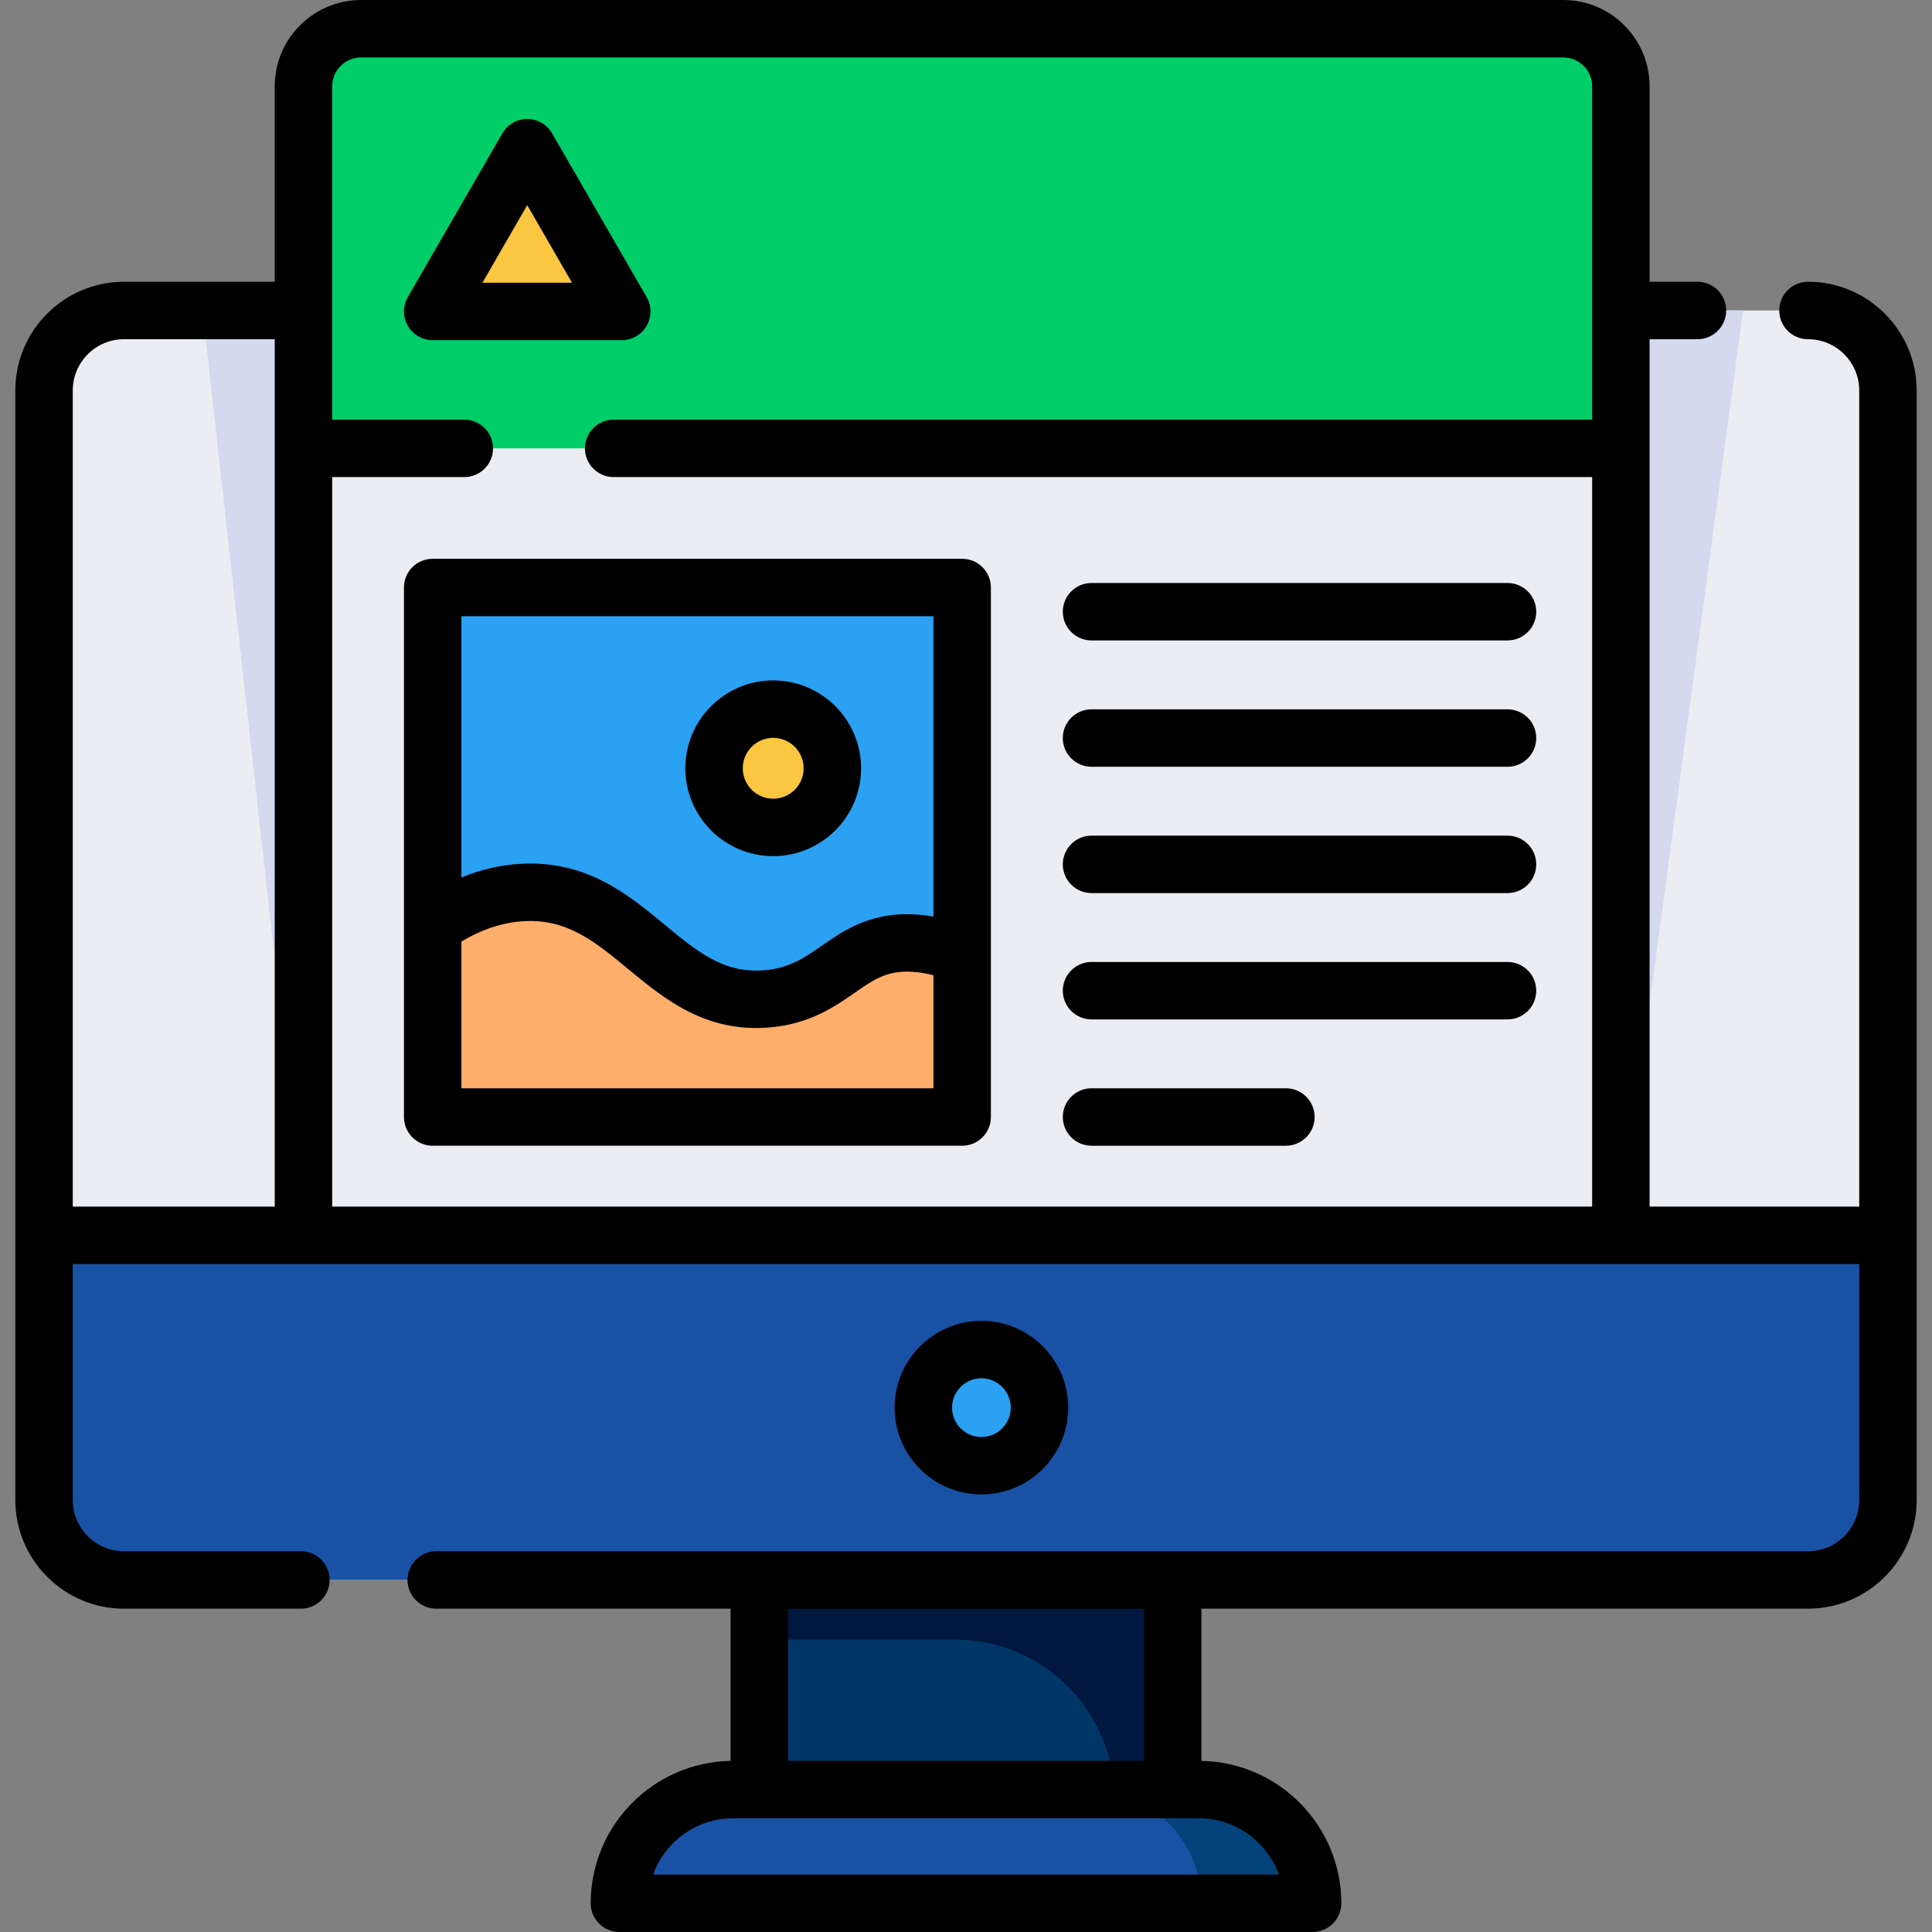 <?xml version="1.0" encoding="iso-8859-1"?>
<!-- Generator: Adobe Illustrator 19.0.0, SVG Export Plug-In . SVG Version: 6.00 Build 0)  -->
<svg version="1.1" id="Capa_1" xmlns="http://www.w3.org/2000/svg" xmlns:xlink="http://www.w3.org/1999/xlink" x="0px" y="0px"
	 viewBox="0 0 512 512" style="enable-background:new 0 0 512 512;" xml:space="preserve">
<rect x="0" y="0" width="512" height="512" fill="#808080" stroke="none"/>
<rect x="201.22" y="416.24" style="fill:#003666;" width="109.55" height="60.48"/>
<path style="fill:#00173F;" d="M201.223,416.238v18.268h51.869c23.311,0,42.208,18.897,42.208,42.208l0,0h15.477v-60.477
	L201.223,416.238L201.223,416.238z"/>
<path style="fill:#EBEDF2;" d="M479.133,418.705H32.867c-11.705,0-21.193-9.488-21.193-21.193V103.474
	c0-11.705,9.488-21.193,21.193-21.193h446.267c11.705,0,21.193,9.488,21.193,21.193v294.038
	C500.326,409.217,490.838,418.705,479.133,418.705z"/>
<g>
	<path style="fill:#1952A5;" d="M11.674,327.368v70.144c0,11.705,9.488,21.193,21.193,21.193h446.267
		c11.705,0,21.193-9.488,21.193-21.193v-70.144L11.674,327.368L11.674,327.368z"/>
	<path style="fill:#1952A5;" d="M347.849,504.388H164.151l0,0c0-16.646,13.495-30.141,30.141-30.141h123.416
		C334.354,474.247,347.849,487.742,347.849,504.388L347.849,504.388z"/>
</g>
<path style="fill:#03427A;" d="M317.708,474.247h-29.432c16.646,0,30.141,13.495,30.141,30.141l0,0h29.432l0,0
	C347.849,487.742,334.354,474.247,317.708,474.247z"/>
<circle style="fill:#2AA1F2;" cx="260.08" cy="373.04" r="15.393"/>
<path d="M340.777,56.126H210.174c-4.204,0-7.612-3.407-7.612-7.612s3.407-7.612,7.612-7.612h130.604
	c4.204,0,7.612,3.407,7.612,7.612S344.982,56.126,340.777,56.126z"/>
<path d="M268.334,88.565h-58.161c-4.204,0-7.612-3.407-7.612-7.612c0-4.204,3.407-7.612,7.612-7.612h58.161
	c4.204,0,7.612,3.407,7.612,7.612C275.946,85.158,272.539,88.565,268.334,88.565z"/>
<polygon style="fill:#D3D9EF;" points="53.683,82.281 80.421,322.593 429.549,322.593 461.931,82.281 "/>
<path style="fill:#EBEDF2;" d="M429.549,327.368H80.421V22.871c0-8.427,6.832-15.259,15.259-15.259h318.61
	c8.427,0,15.259,6.832,15.259,15.259V327.368z"/>
<path style="fill:#00CF69;" d="M414.29,7.612H95.681c-8.427,0-15.259,6.832-15.259,15.259v95.948h349.127V22.871
	C429.549,14.444,422.717,7.612,414.29,7.612z"/>
<polygon style="fill:#FBC640;" points="139.719,39.142 114.665,82.538 164.773,82.538 "/>
<path style="fill:#2AA1F2;" d="M247.515,296.017H122.134c-4.125,0-7.47-3.344-7.47-7.47v-125.38c0-4.125,3.344-7.47,7.47-7.47
	h125.381c4.125,0,7.47,3.344,7.47,7.47v125.381C254.985,292.673,251.641,296.017,247.515,296.017z"/>
<path style="fill:#FFAD6A;" d="M254.985,288.548v-35.535c-3.378-1.417-7.064-2.476-11.014-2.918
	c-19.377-2.168-21.976,13.085-40.801,14.612c-27.824,2.257-35.917-29.944-64.911-28.18c-9.417,0.573-17.428,4.509-23.594,8.922v43.1
	c0,4.125,3.344,7.47,7.47,7.47h2.824h119.733h2.824C251.641,296.017,254.985,292.673,254.985,288.548z"/>
<circle style="fill:#FBC640;" cx="204.91" cy="203.6" r="15.678"/>
<path d="M479.134,74.669c-4.204,0-7.612,3.407-7.612,7.612c0,4.204,3.407,7.612,7.612,7.612c7.489,0,13.581,6.092,13.581,13.581
	v216.283h-55.554V89.892h12.686c4.204,0,7.612-3.407,7.612-7.612c0-4.204-3.407-7.612-7.612-7.612h-12.686V22.871
	C437.161,10.26,426.901,0,414.29,0H95.681C83.07,0,72.81,10.26,72.81,22.871v51.798H32.866c-15.883,0-28.805,12.922-28.805,28.805
	v223.895v70.143c0,15.883,12.922,28.805,28.805,28.805h46.878c4.204,0,7.612-3.407,7.612-7.612c0-4.204-3.407-7.612-7.612-7.612
	H32.866c-7.489,0-13.581-6.092-13.581-13.581V334.98h61.136h349.127h63.166v62.532c0,7.489-6.092,13.581-13.581,13.581H310.777
	H201.223h-85.618c-4.204,0-7.612,3.407-7.612,7.612c0,4.204,3.407,7.612,7.612,7.612h78.006v40.336
	c-20.502,0.366-37.072,17.147-37.072,37.735c0,4.204,3.407,7.612,7.612,7.612h183.698c4.204,0,7.612-3.407,7.612-7.612
	c0-20.588-16.57-37.37-37.072-37.735v-40.336h160.745c15.883,0,28.805-12.922,28.805-28.805v-70.143V103.474
	C507.938,87.591,495.016,74.669,479.134,74.669z M19.285,103.474c0-7.489,6.092-13.581,13.581-13.581H72.81v229.864H19.285V103.474z
	 M88.033,319.757V126.431h35.014c4.204,0,7.612-3.407,7.612-7.612s-3.407-7.612-7.612-7.612H88.033V22.871
	c0-4.217,3.43-7.647,7.647-7.647h318.61c4.217,0,7.647,3.43,7.647,7.647v88.336H162.629c-4.204,0-7.612,3.407-7.612,7.612
	s3.407,7.612,7.612,7.612h259.308v193.326L88.033,319.757L88.033,319.757z M338.914,496.776H173.086
	c3.128-8.689,11.453-14.917,21.206-14.917h6.931h109.554h6.931C327.461,481.859,335.786,488.087,338.914,496.776z M303.165,466.635
	h-94.331v-40.319h94.331V466.635z"/>
<path d="M283.087,373.037c0-12.685-10.32-23.005-23.005-23.005c-12.684,0-23.004,10.32-23.004,23.005
	c0,12.684,10.32,23.004,23.004,23.004C272.768,396.041,283.087,385.722,283.087,373.037z M252.302,373.037
	c0-4.291,3.491-7.781,7.78-7.781c4.291,0,7.781,3.491,7.781,7.781s-3.491,7.78-7.781,7.78
	C255.793,380.818,252.302,377.327,252.302,373.037z"/>
<path d="M171.365,86.343c1.36-2.355,1.36-5.257,0-7.612l-25.054-43.395c-1.36-2.355-3.872-3.806-6.592-3.806
	s-5.232,1.451-6.592,3.806l-25.054,43.395c-1.36,2.355-1.36,5.257,0,7.612c1.36,2.355,3.872,3.806,6.592,3.806h50.109
	C167.493,90.149,170.006,88.698,171.365,86.343z M127.848,74.926l11.871-20.56l11.871,20.56H127.848z"/>
<path d="M399.506,154.498H289.267c-4.204,0-7.612,3.407-7.612,7.612c0,4.204,3.407,7.612,7.612,7.612h110.239
	c4.204,0,7.612-3.407,7.612-7.612C407.118,157.905,403.71,154.498,399.506,154.498z"/>
<path d="M399.506,187.975H289.267c-4.204,0-7.612,3.407-7.612,7.612s3.407,7.612,7.612,7.612h110.239
	c4.204,0,7.612-3.407,7.612-7.612S403.71,187.975,399.506,187.975z"/>
<path d="M399.506,221.452H289.267c-4.204,0-7.612,3.407-7.612,7.612c0,4.204,3.407,7.612,7.612,7.612h110.239
	c4.204,0,7.612-3.407,7.612-7.612C407.118,224.859,403.71,221.452,399.506,221.452z"/>
<path d="M399.506,254.929H289.267c-4.204,0-7.612,3.407-7.612,7.612c0,4.204,3.407,7.612,7.612,7.612h110.239
	c4.204,0,7.612-3.407,7.612-7.612C407.118,258.336,403.71,254.929,399.506,254.929z"/>
<path d="M340.777,288.406h-51.51c-4.204,0-7.612,3.407-7.612,7.612c0,4.204,3.407,7.612,7.612,7.612h51.51
	c4.204,0,7.612-3.407,7.612-7.612C348.389,291.813,344.982,288.406,340.777,288.406z"/>
<path d="M254.985,148.085H114.664c-4.204,0-7.612,3.407-7.612,7.612v89.751v50.57c0,4.204,3.407,7.612,7.612,7.612h140.321
	c4.204,0,7.612-3.407,7.612-7.612v-43.006v-97.315C262.597,151.492,259.189,148.085,254.985,148.085z M247.373,163.309v79.59
	c-0.852-0.146-1.704-0.274-2.555-0.369c-13.267-1.487-20.895,3.822-27.027,8.086c-4.603,3.2-8.578,5.964-15.236,6.504
	c-10.77,0.884-17.675-4.842-26.422-12.078c-9.737-8.053-20.781-17.171-38.335-16.114c-5.264,0.32-10.452,1.53-15.521,3.605v-69.224
	L247.373,163.309L247.373,163.309z M247.373,288.406H122.276v-38.867c5.4-3.261,10.916-5.079,16.445-5.415
	c11.563-0.705,19.046,5.484,27.709,12.649c9.573,7.918,20.416,16.885,37.356,15.521c10.748-0.872,17.372-5.478,22.696-9.178
	c5.46-3.796,9.072-6.301,16.644-5.457c1.407,0.158,2.827,0.422,4.248,0.791v29.956H247.373z"/>
<path d="M204.907,226.89c12.842,0,23.289-10.447,23.289-23.289s-10.447-23.289-23.289-23.289s-23.289,10.447-23.289,23.289
	C181.618,216.442,192.065,226.89,204.907,226.89z M204.907,195.535c4.447,0,8.066,3.619,8.066,8.066
	c0,4.447-3.619,8.066-8.066,8.066c-4.447,0-8.066-3.619-8.066-8.066C196.841,199.153,200.46,195.535,204.907,195.535z"/>
<g>
</g>
<g>
</g>
<g>
</g>
<g>
</g>
<g>
</g>
<g>
</g>
<g>
</g>
<g>
</g>
<g>
</g>
<g>
</g>
<g>
</g>
<g>
</g>
<g>
</g>
<g>
</g>
<g>
</g>
</svg>
